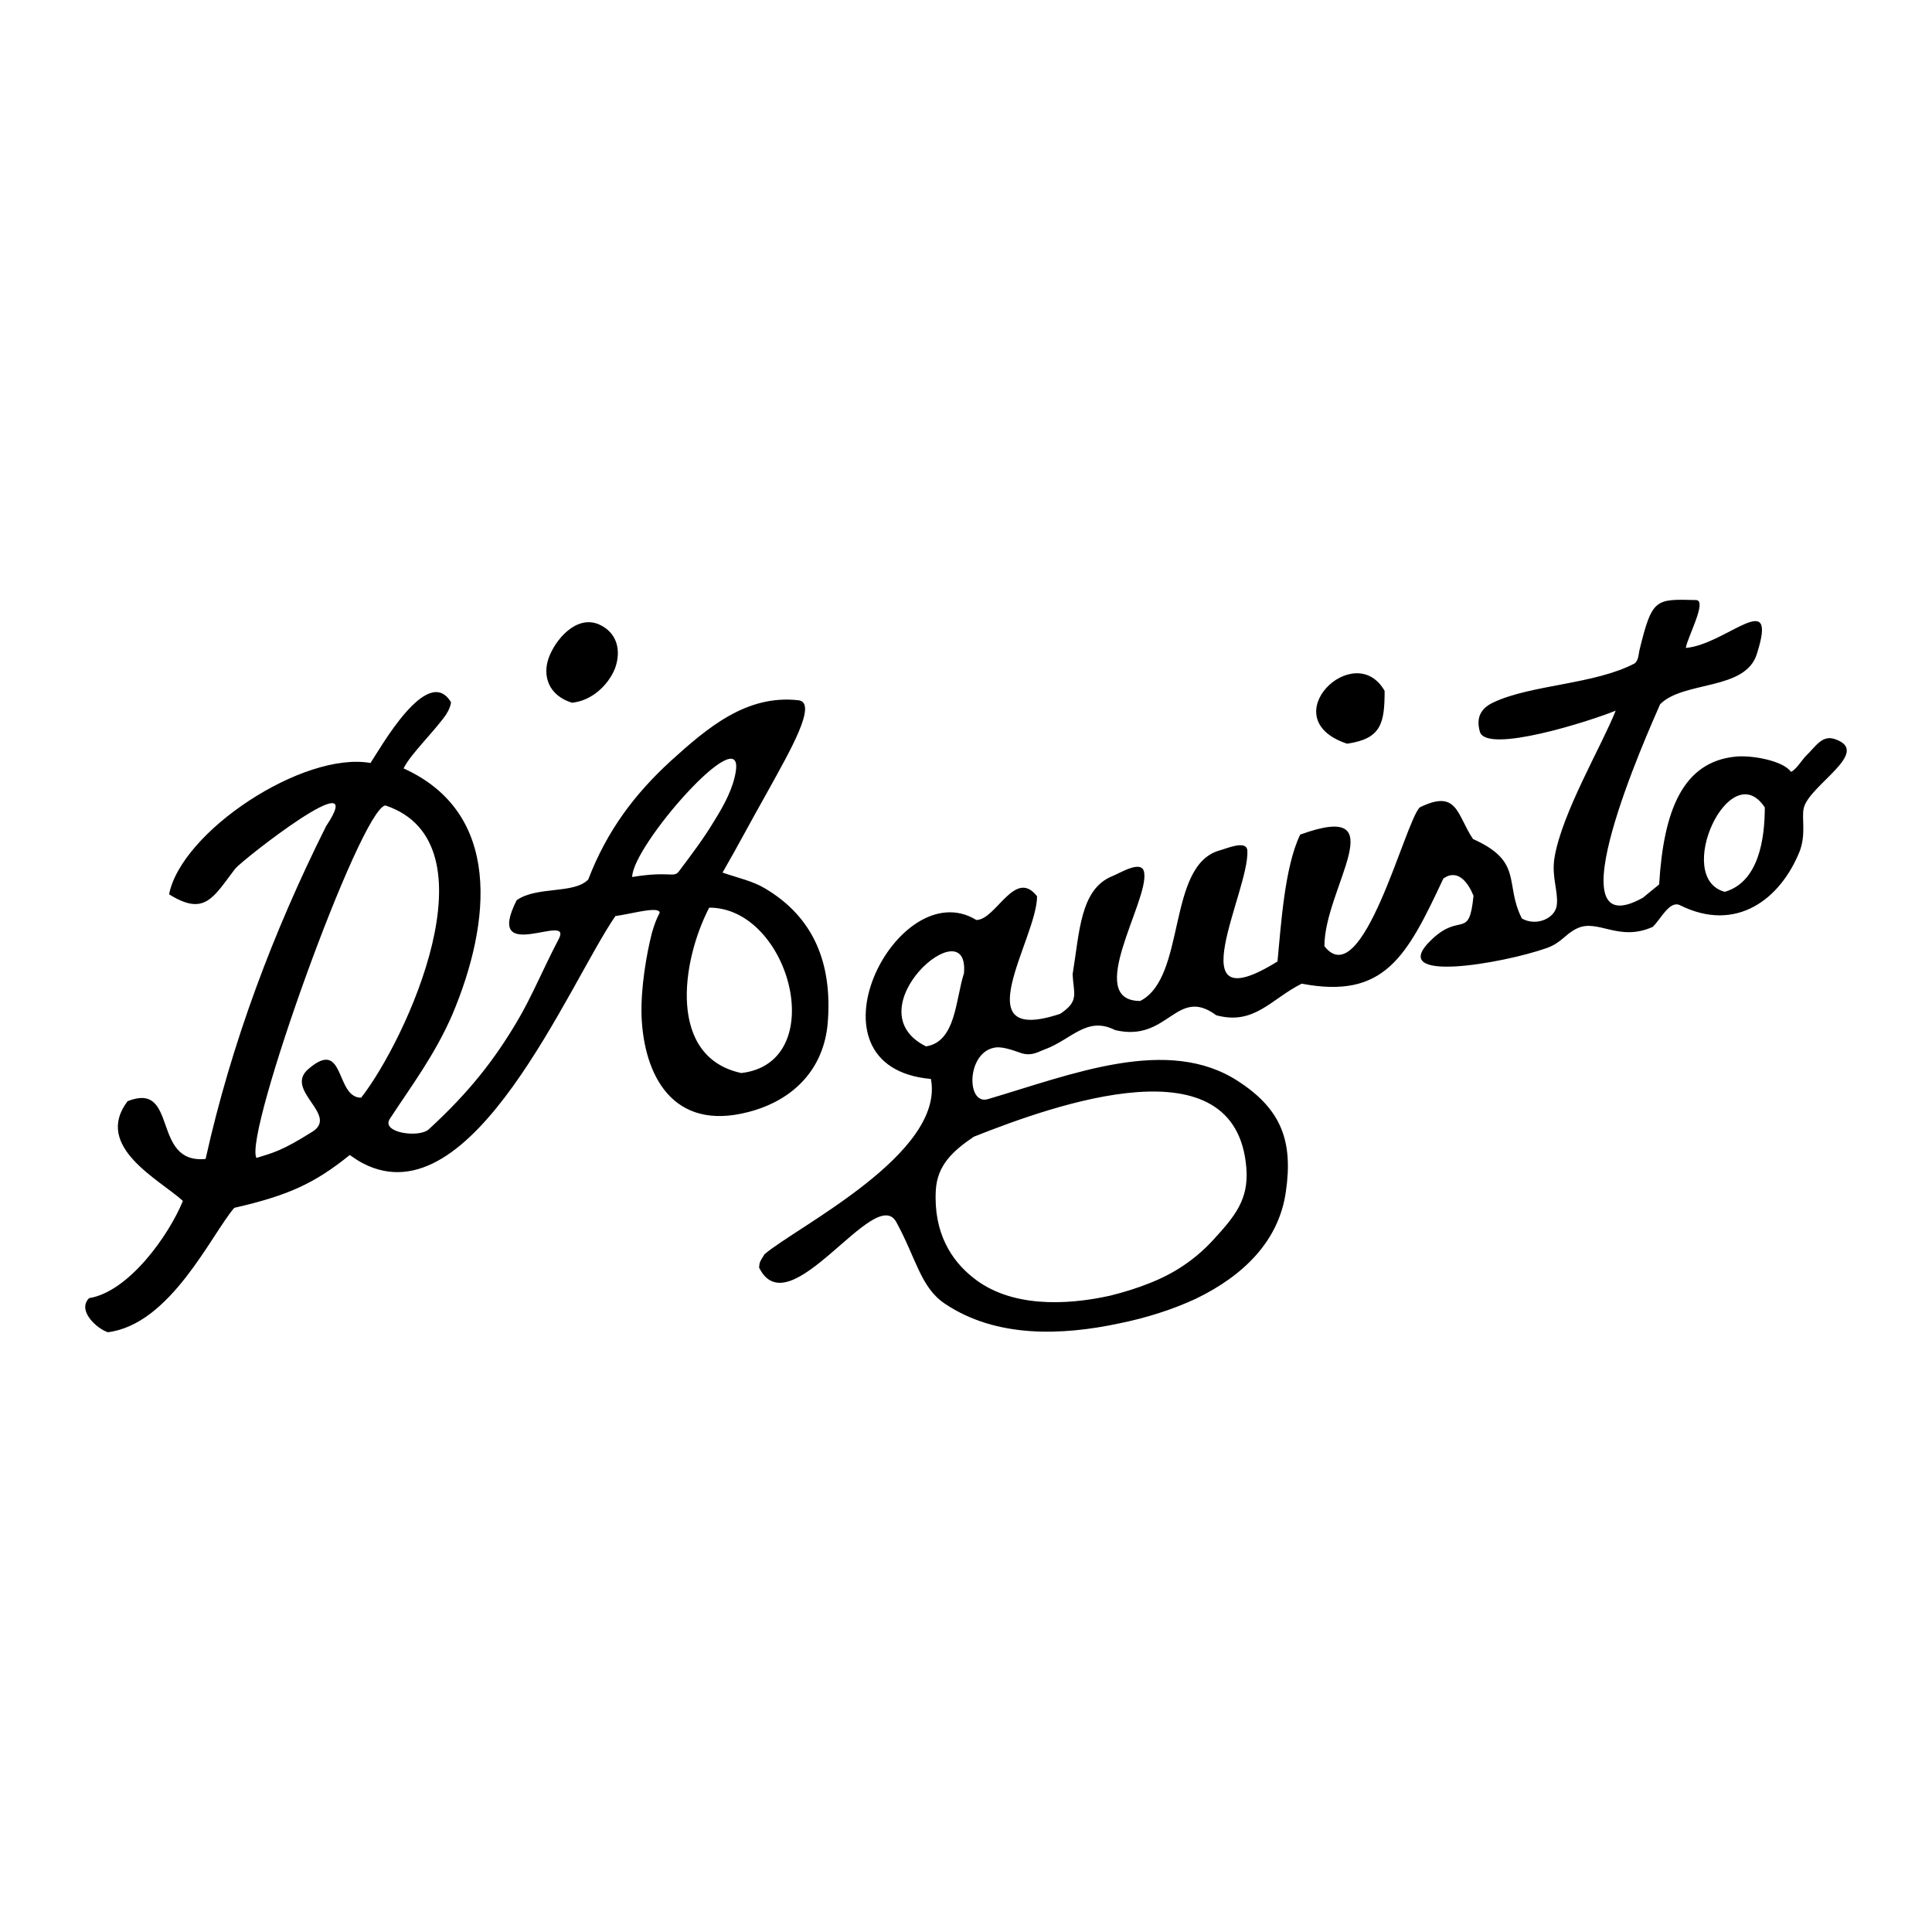 <svg xmlns="http://www.w3.org/2000/svg" width="2500" height="2500" viewBox="0 0 192.756 192.756"><g fill-rule="evenodd" clip-rule="evenodd"><path fill="#fff" d="M0 0h192.756v192.756H0V0z"/><path d="M134.4 74.2c-7.537-2.512.738-10.542 3.744-5.271.001 3.251-.345 4.779-3.744 5.271zm-40.145 55.861c5.122 3.447 11.675 3.201 17.438 1.969 2.658-.541 5.318-1.379 7.635-2.463 4.68-2.266 8.275-5.713 8.965-10.689.738-5.072-.492-8.225-4.729-10.984-7.045-4.629-16.65-.689-25.023 1.773-2.119.592-2.119-4.531.59-5.123.74-.197 1.822.197 2.809.543 1.035.295 1.625-.148 2.314-.395 2.66-.984 4.188-3.35 6.996-1.922 5.318 1.281 6.107-4.432 10.098-1.477 3.793 1.033 5.467-1.627 8.521-3.152 8.275 1.576 10.492-2.71 14.137-10.493 1.479-1.035 2.512.492 3.006 1.724-.443 4.433-1.281 1.625-4.139 4.334-4.826 4.532 7.094 2.415 11.428.887 1.527-.542 1.873-1.429 3.055-1.97 2.068-.985 4.137 1.379 7.537-.148.787-.739 1.674-2.66 2.709-2.167 5.615 2.808 10.049-.591 11.969-5.418.641-1.773.148-3.3.395-4.285.543-2.266 6.799-5.566 3.152-6.847-1.33-.493-1.971.739-2.955 1.674-.344.345-.984 1.38-1.477 1.577-.74-1.083-3.795-1.675-5.469-1.527-5.32.492-7.24 5.369-7.684 12.758l-1.627 1.33c-9.211 5.123.543-16.6 1.725-19.31 2.365-2.364 8.521-1.33 9.654-5.024 2.168-6.798-3.053-.936-7.092-.591.146-1.034 2.166-4.729 1.033-4.778-4.088-.099-4.385-.197-5.664 5.024-.1.542-.1.936-.443 1.281-3.99 2.118-10.295 2.118-14.088 3.892-1.184.542-1.822 1.428-1.379 2.956.689 2.216 11.033-1.084 13.545-2.118-1.379 3.497-5.369 10.196-6.107 14.679-.297 1.872.344 3.202.246 4.581-.049 1.428-2.02 2.315-3.498 1.478-1.773-3.498.197-5.665-4.877-7.931-1.625-2.414-1.525-5.024-5.318-3.152-1.479 1.478-5.715 18.719-9.508 13.842 0-5.813 7.242-14.63-2.414-11.132-1.576 3.251-1.92 9.162-2.266 12.659-10.146 6.305-2.809-6.995-3.004-11.034-.051-1.133-2.02-.246-2.76-.049-5.32 1.478-3.299 12.66-7.93 15.023-5.666 0 .887-9.999.393-12.807-.195-1.33-2.314 0-3.152.345-3.25 1.28-3.299 5.665-3.988 9.803.098 1.969.689 2.658-1.232 3.939-9.753 3.252-2.314-7.487-2.314-11.724-2.217-2.857-4.09 2.365-6.059 2.365-7.882-4.827-17.833 14.679-4.533 15.861 1.429 7.439-13.447 14.777-16.6 17.488-.493.787-.493.787-.542 1.33 3.004 6.107 11.576-8.424 13.693-4.533 1.971 3.594 2.414 6.501 4.828 8.128zm77.829-41.083c-5.172-1.379.492-13.694 3.99-8.423 0 3.103-.592 7.438-3.99 8.423zm-75.022 38.471c-2.118-1.676-3.941-4.434-3.694-8.719.148-2.463 1.675-3.893 3.792-5.32 8.08-3.201 26.207-9.703 27.191 3.152.246 3.152-1.182 4.828-3.35 7.191-1.822 1.971-3.939 3.35-6.354 4.285-1.232.494-2.512.887-3.893 1.232-4.432.986-9.996 1.183-13.692-1.821zm-4.679-23.053c-7.389-3.695 4.384-13.941 3.792-7.291-.837 2.561-.787 6.848-3.792 7.291zM57.064 70.112c-2.365-.739-2.956-2.709-2.315-4.483.64-1.773 2.709-4.285 4.975-3.349 1.921.837 2.266 2.709 1.626 4.433-.689 1.675-2.315 3.202-4.286 3.399zm-46.303 62.804c-1.084-.344-3.104-2.166-1.872-3.398 3.941-.641 7.931-6.207 9.359-9.703-2.315-2.119-8.965-5.42-5.517-9.951 5.123-2.02 2.315 6.305 7.783 5.764 2.562-11.527 6.749-22.659 12.02-33.201 4.482-6.699-8.275 3.3-9.063 4.236-2.217 2.906-3.054 4.778-6.601 2.562 1.231-6.256 13.349-14.285 20.097-13.103.985-1.478 5.714-9.95 8.029-6.059-.049.443-.247.837-.493 1.231-1.281 1.823-3.547 3.941-4.236 5.37 9.803 4.433 8.768 15.27 4.877 24.53-1.773 4.09-4.138 7.193-6.256 10.443-.887 1.379 2.906 1.922 3.891 1.035 4.138-3.793 6.601-7.045 8.768-10.689 1.478-2.463 2.611-5.271 4.188-8.276 1.527-2.857-7.537 2.758-4.188-3.892 2.02-1.428 5.714-.591 7.143-2.068 1.872-4.877 4.63-8.522 8.227-11.822 3.694-3.35 7.586-6.65 12.758-6.059 1.921.247-.837 5.024-2.956 8.867-2.463 4.384-2.66 4.877-4.63 8.325 1.576.542 3.005.837 4.236 1.577 4.827 2.856 6.748 7.437 6.256 13.447-.394 4.533-3.35 7.686-7.931 8.867-7.586 1.971-10.394-3.744-10.64-9.508-.099-2.855.492-6.255 1.034-8.373.591-2.069.936-1.921.689-2.167-.492-.395-3.103.345-4.334.492-4.68 6.798-14.236 30.343-25.171 24.679-.493-.246-.887-.541-1.33-.838-3.547 2.857-6.157 4.039-11.526 5.271-2.316 2.708-6.355 11.624-12.611 12.411zm63.199-25.859c-7.34-1.576-6.01-11.084-3.202-16.502 8.079-.001 12.118 15.466 3.202 16.502zM63.074 87.5c3.843-.64 4.138.148 4.68-.591 1.182-1.576 2.462-3.251 3.546-5.073.985-1.577 1.872-3.251 2.118-4.926.739-5.123-10.344 7.486-10.344 10.59zm-37.486 28.029c1.724-.543 2.512-.691 5.566-2.611 2.709-1.676-2.857-4.139-.394-6.256 3.694-3.203 2.66 2.857 5.271 2.857 4.434-5.666 13.645-25.418 2.414-29.162-2.513.394-14.187 32.905-12.857 35.172z"/></g></svg>